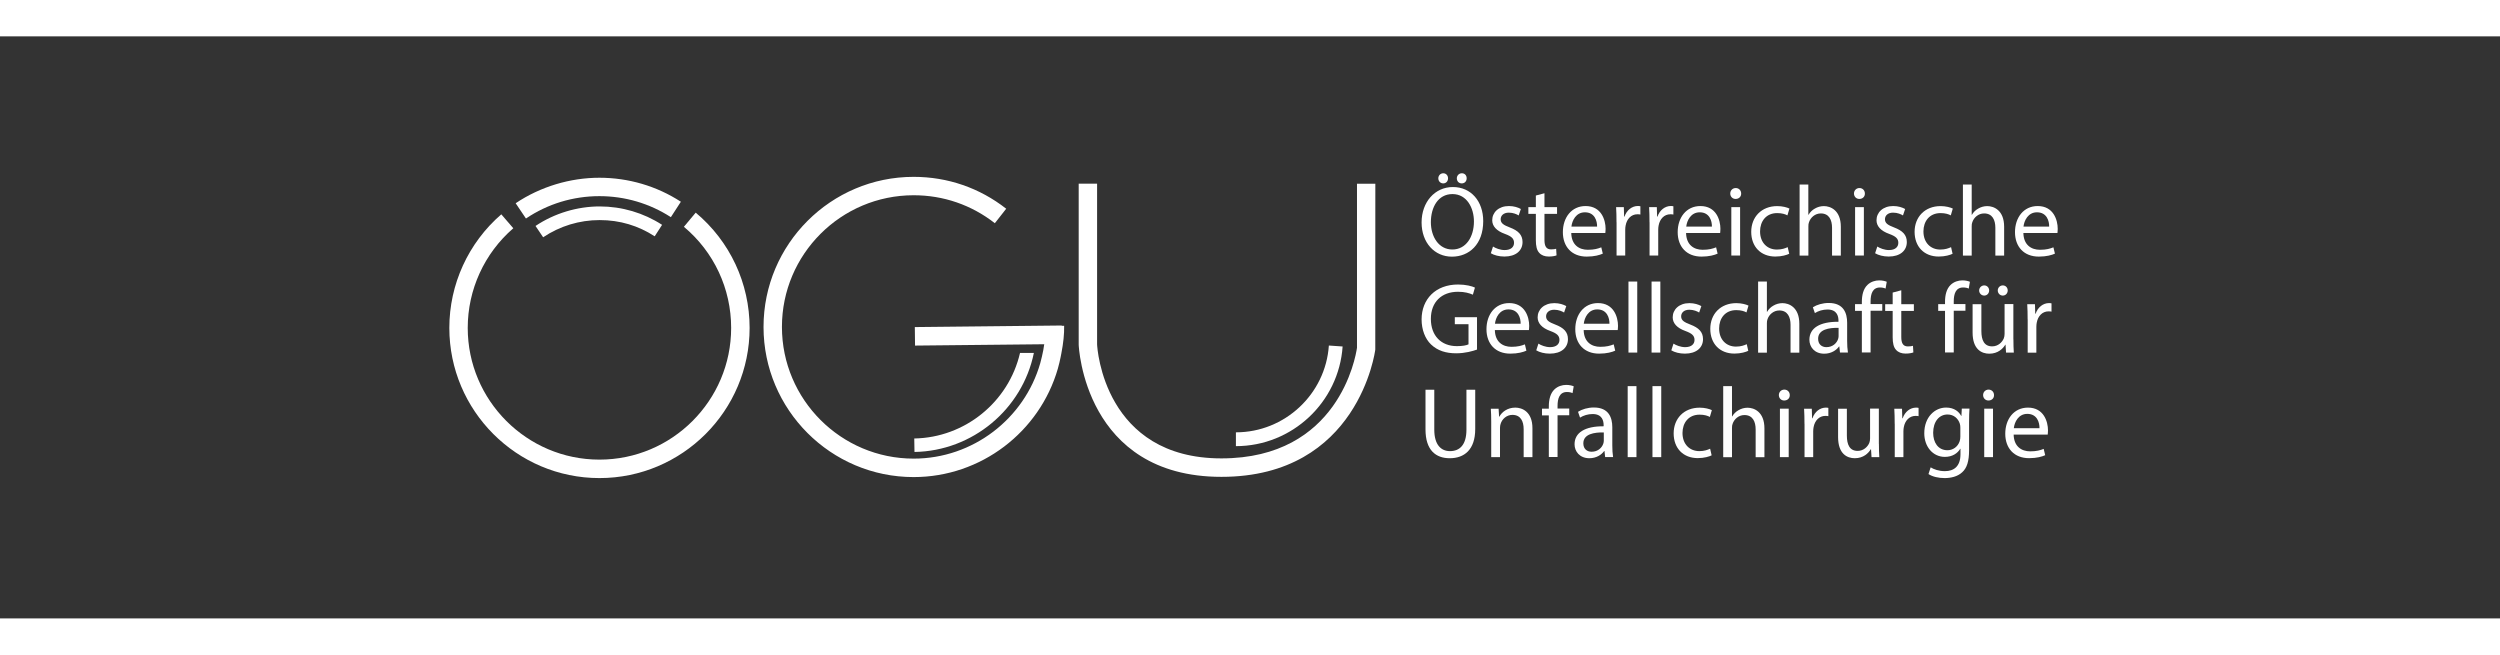 <?xml version="1.0" encoding="UTF-8"?>
<svg id="OeGU" xmlns="http://www.w3.org/2000/svg" version="1.1" width="420" height="110" viewBox="0 0 447 104.07">
  <rect x="0" y="0" width="447" height="104.07" fill="#333333" stroke="none"/>
  <!-- Generator: Adobe Illustrator 30.0.0, SVG Export Plug-In . SVG Version: 2.1.1 Build 123)  -->
  <defs>
    <style>
      .st0 {
        fill: #fff;
      }
    </style>
  </defs>
  <g>
    <path class="st0" d="M265.2,33.04c0,4.15-2.52,6.35-5.6,6.35s-5.42-2.47-5.42-6.12,2.38-6.33,5.6-6.33,5.42,2.52,5.42,6.1ZM255.84,33.23c0,2.57,1.39,4.88,3.84,4.88s3.86-2.27,3.86-5.01c0-2.4-1.25-4.9-3.84-4.9s-3.86,2.38-3.86,5.03ZM257.17,25.38c0-.48.37-.9.88-.9s.86.39.86.9-.34.91-.86.91-.88-.41-.88-.91ZM260.48,25.38c0-.48.37-.9.9-.9s.86.39.86.9-.34.91-.88.91-.88-.41-.88-.91Z"/>
    <path class="st0" d="M266.95,37.58c.46.3,1.29.63,2.08.63,1.15,0,1.68-.57,1.68-1.29,0-.75-.44-1.16-1.61-1.59-1.55-.55-2.29-1.41-2.29-2.45,0-1.39,1.13-2.54,2.99-2.54.88,0,1.64.25,2.13.53l-.39,1.15c-.34-.21-.97-.5-1.77-.5-.93,0-1.45.53-1.45,1.18,0,.72.52,1.04,1.64,1.47,1.5.57,2.27,1.32,2.27,2.61,0,1.52-1.18,2.59-3.24,2.59-.95,0-1.83-.23-2.43-.59,0,0,.39-1.2.39-1.2Z"/>
    <path class="st0" d="M276.15,28.05v2.49h2.25v1.2h-2.25v4.67c0,1.07.3,1.68,1.18,1.68.41,0,.72-.05.91-.11l.07,1.18c-.3.12-.79.21-1.39.21-.74,0-1.32-.23-1.7-.66-.44-.46-.61-1.23-.61-2.25v-4.72h-1.34v-1.2h1.34v-2.08l1.54-.41h0Z"/>
    <path class="st0" d="M280.94,35.15c.04,2.13,1.39,3.01,2.97,3.01,1.13,0,1.81-.2,2.4-.44l.27,1.13c-.56.25-1.5.53-2.88.53-2.66,0-4.26-1.76-4.26-4.37s1.54-4.67,4.06-4.67c2.82,0,3.58,2.49,3.58,4.08,0,.32-.04.57-.05.74h-6.08,0ZM285.56,34.02c.02-1-.41-2.56-2.18-2.56-1.59,0-2.29,1.47-2.41,2.56h4.6Z"/>
    <path class="st0" d="M289.03,33.23c0-1.02-.02-1.9-.07-2.7h1.38l.05,1.7h.07c.39-1.16,1.34-1.9,2.4-1.9.18,0,.3.02.44.05v1.48c-.16-.04-.32-.05-.53-.05-1.11,0-1.9.84-2.11,2.02-.04.21-.07.46-.07.74v4.62h-1.55v-5.96h0Z"/>
    <path class="st0" d="M294.93,33.23c0-1.02-.02-1.9-.07-2.7h1.38l.05,1.7h.07c.39-1.16,1.34-1.9,2.4-1.9.18,0,.3.02.44.05v1.48c-.16-.04-.32-.05-.53-.05-1.11,0-1.9.84-2.11,2.02-.04.21-.07.46-.07.74v4.62h-1.55v-5.96h0Z"/>
    <path class="st0" d="M301.47,35.15c.04,2.13,1.39,3.01,2.97,3.01,1.13,0,1.8-.2,2.4-.44l.27,1.13c-.55.25-1.5.53-2.88.53-2.66,0-4.26-1.76-4.26-4.37s1.54-4.67,4.06-4.67c2.82,0,3.58,2.49,3.58,4.08,0,.32-.04.57-.05.74h-6.08,0ZM306.09,34.02c.02-1-.41-2.56-2.18-2.56-1.59,0-2.29,1.47-2.41,2.56h4.6Z"/>
    <path class="st0" d="M311.32,28.1c.02.53-.37.97-1,.97-.56,0-.95-.43-.95-.97s.41-.98.98-.98.97.43.97.98ZM309.56,39.19v-8.66h1.57v8.66h-1.57Z"/>
    <path class="st0" d="M319.92,38.87c-.41.21-1.32.5-2.49.5-2.61,0-4.31-1.77-4.31-4.42s1.83-4.6,4.65-4.6c.93,0,1.76.23,2.18.44l-.36,1.22c-.37-.21-.97-.41-1.83-.41-1.99,0-3.06,1.47-3.06,3.28,0,2.01,1.29,3.24,3.01,3.24.9,0,1.48-.23,1.93-.43l.27,1.18h0Z"/>
    <path class="st0" d="M321.76,26.49h1.57v5.41h.04c.25-.44.64-.84,1.13-1.11.46-.27,1.02-.44,1.61-.44,1.16,0,3.03.72,3.03,3.7v5.15h-1.57v-4.97c0-1.39-.52-2.57-2.01-2.57-1.02,0-1.83.72-2.11,1.57-.09.21-.11.44-.11.75v5.22h-1.57s0-12.7,0-12.7Z"/>
    <path class="st0" d="M333.44,28.1c.02.53-.37.97-1,.97-.55,0-.95-.43-.95-.97s.41-.98.98-.98.97.43.97.98ZM331.69,39.19v-8.66h1.57v8.66h-1.57Z"/>
    <path class="st0" d="M335.66,37.58c.46.3,1.29.63,2.08.63,1.15,0,1.68-.57,1.68-1.29,0-.75-.44-1.16-1.61-1.59-1.55-.55-2.29-1.41-2.29-2.45,0-1.39,1.13-2.54,2.99-2.54.88,0,1.64.25,2.13.53l-.39,1.15c-.34-.21-.97-.5-1.77-.5-.93,0-1.45.53-1.45,1.18,0,.72.52,1.04,1.64,1.47,1.5.57,2.27,1.32,2.27,2.61,0,1.52-1.18,2.59-3.24,2.59-.95,0-1.83-.23-2.43-.59l.39-1.2h0Z"/>
    <path class="st0" d="M349.13,38.87c-.41.21-1.32.5-2.49.5-2.61,0-4.31-1.77-4.31-4.42s1.83-4.6,4.65-4.6c.93,0,1.75.23,2.18.44l-.36,1.22c-.37-.21-.97-.41-1.83-.41-1.99,0-3.06,1.47-3.06,3.28,0,2.01,1.29,3.24,3.01,3.24.9,0,1.48-.23,1.93-.43l.27,1.18h0Z"/>
    <path class="st0" d="M350.97,26.49h1.57v5.41h.04c.25-.44.64-.84,1.13-1.11.46-.27,1.02-.44,1.61-.44,1.16,0,3.02.72,3.02,3.7v5.15h-1.57v-4.97c0-1.39-.52-2.57-2.01-2.57-1.02,0-1.83.72-2.11,1.57-.09.21-.11.44-.11.75v5.22h-1.57v-12.7h0Z"/>
    <path class="st0" d="M361.78,35.15c.04,2.13,1.39,3.01,2.97,3.01,1.13,0,1.8-.2,2.4-.44l.27,1.13c-.55.25-1.5.53-2.88.53-2.66,0-4.26-1.76-4.26-4.37s1.54-4.67,4.06-4.67c2.82,0,3.58,2.49,3.58,4.08,0,.32-.04.57-.05.74h-6.08,0ZM366.39,34.02c.02-1-.41-2.56-2.18-2.56-1.59,0-2.29,1.47-2.41,2.56h4.6Z"/>
  </g>
  <g>
    <path class="st0" d="M264.07,56.01c-.7.25-2.08.66-3.7.66-1.83,0-3.33-.46-4.51-1.59-1.04-1-1.68-2.61-1.68-4.49.02-3.6,2.49-6.22,6.53-6.22,1.39,0,2.49.3,3.01.55l-.37,1.27c-.65-.28-1.45-.52-2.66-.52-2.93,0-4.85,1.83-4.85,4.85s1.85,4.87,4.65,4.87c1.02,0,1.71-.14,2.08-.32v-3.6h-2.45v-1.25h3.97v5.8h0Z"/>
    <path class="st0" d="M267.28,52.5c.04,2.13,1.39,3.01,2.97,3.01,1.13,0,1.81-.2,2.4-.44l.27,1.13c-.56.25-1.5.53-2.88.53-2.66,0-4.26-1.76-4.26-4.37s1.54-4.67,4.06-4.67c2.82,0,3.58,2.49,3.58,4.08,0,.32-.04.57-.05.74h-6.08,0ZM271.89,51.38c.02-1-.41-2.56-2.18-2.56-1.59,0-2.29,1.47-2.41,2.56h4.6Z"/>
    <path class="st0" d="M275.07,54.94c.46.3,1.29.63,2.08.63,1.15,0,1.68-.57,1.68-1.29,0-.75-.44-1.16-1.61-1.59-1.55-.55-2.29-1.41-2.29-2.45,0-1.39,1.13-2.54,2.99-2.54.88,0,1.64.25,2.13.53l-.39,1.15c-.34-.21-.97-.5-1.77-.5-.93,0-1.45.53-1.45,1.18,0,.72.52,1.04,1.64,1.47,1.5.57,2.27,1.32,2.27,2.61,0,1.52-1.18,2.59-3.24,2.59-.95,0-1.83-.23-2.43-.59l.39-1.2h0Z"/>
    <path class="st0" d="M283.16,52.5c.04,2.13,1.39,3.01,2.97,3.01,1.13,0,1.8-.2,2.4-.44l.27,1.13c-.55.25-1.5.53-2.88.53-2.66,0-4.26-1.76-4.26-4.37s1.54-4.67,4.06-4.67c2.82,0,3.58,2.49,3.58,4.08,0,.32-.04.57-.05.74h-6.08ZM287.77,51.38c.02-1-.41-2.56-2.18-2.56-1.59,0-2.29,1.47-2.41,2.56h4.6Z"/>
    <path class="st0" d="M291.17,43.84h1.57v12.7h-1.57v-12.7Z"/>
    <path class="st0" d="M295.3,43.84h1.57v12.7h-1.57v-12.7Z"/>
    <path class="st0" d="M299.22,54.94c.46.3,1.29.63,2.08.63,1.15,0,1.68-.57,1.68-1.29,0-.75-.44-1.16-1.61-1.59-1.55-.55-2.29-1.41-2.29-2.45,0-1.39,1.13-2.54,2.99-2.54.88,0,1.64.25,2.13.53l-.39,1.15c-.34-.21-.97-.5-1.77-.5-.93,0-1.45.53-1.45,1.18,0,.72.52,1.04,1.64,1.47,1.5.57,2.27,1.32,2.27,2.61,0,1.52-1.18,2.59-3.24,2.59-.95,0-1.83-.23-2.43-.59l.39-1.2h0Z"/>
    <path class="st0" d="M312.6,56.22c-.41.21-1.32.5-2.49.5-2.61,0-4.31-1.77-4.31-4.42s1.83-4.6,4.65-4.6c.93,0,1.76.23,2.18.44l-.36,1.22c-.37-.21-.97-.41-1.83-.41-1.99,0-3.06,1.47-3.06,3.28,0,2.01,1.29,3.24,3.01,3.24.9,0,1.48-.23,1.93-.43l.27,1.18h0Z"/>
    <path class="st0" d="M314.35,43.84h1.57v5.41h.04c.25-.44.64-.84,1.13-1.11.46-.27,1.02-.44,1.61-.44,1.16,0,3.02.72,3.02,3.7v5.15h-1.57v-4.97c0-1.39-.52-2.57-2.01-2.57-1.02,0-1.83.72-2.11,1.57-.09.21-.11.44-.11.75v5.22h-1.57v-12.7h0Z"/>
    <path class="st0" d="M328.99,56.54l-.12-1.09h-.05c-.48.68-1.41,1.29-2.65,1.29-1.76,0-2.65-1.23-2.65-2.49,0-2.09,1.86-3.24,5.2-3.22v-.18c0-.72-.2-2.01-1.97-2.01-.81,0-1.64.25-2.25.64l-.36-1.04c.72-.46,1.76-.77,2.84-.77,2.65,0,3.29,1.8,3.29,3.54v3.24c0,.75.04,1.48.14,2.08h-1.43ZM328.75,52.12c-1.71-.04-3.67.27-3.67,1.95,0,1.02.68,1.5,1.48,1.5,1.13,0,1.85-.72,2.09-1.45.05-.16.09-.34.09-.5v-1.5h0Z"/>
    <path class="st0" d="M332.9,56.54v-7.46h-1.22v-1.2h1.22v-.41c0-1.22.27-2.33,1-3.03.59-.57,1.38-.81,2.11-.81.55,0,1.04.12,1.34.25l-.21,1.22c-.23-.11-.55-.2-1-.2-1.34,0-1.68,1.18-1.68,2.5v.46h2.09v1.2h-2.09v7.46h-1.56Z"/>
    <path class="st0" d="M339.95,45.4v2.49h2.25v1.2h-2.25v4.67c0,1.07.3,1.68,1.18,1.68.41,0,.72-.05.91-.11l.07,1.18c-.3.12-.79.21-1.39.21-.74,0-1.32-.23-1.7-.66-.44-.46-.61-1.23-.61-2.25v-4.72h-1.34v-1.2h1.34v-2.08l1.54-.41h0Z"/>
    <path class="st0" d="M347.77,56.54v-7.46h-1.22v-1.2h1.22v-.41c0-1.22.27-2.33,1-3.03.59-.57,1.38-.81,2.11-.81.55,0,1.04.12,1.34.25l-.21,1.22c-.23-.11-.55-.2-1-.2-1.34,0-1.68,1.18-1.68,2.5v.46h2.09v1.2h-2.09v7.46h-1.56Z"/>
    <path class="st0" d="M360,54.18c0,.9.02,1.68.07,2.36h-1.39l-.09-1.41h-.04c-.41.7-1.32,1.61-2.86,1.61-1.36,0-2.99-.75-2.99-3.79v-5.06h1.57v4.79c0,1.64.5,2.75,1.93,2.75,1.06,0,1.79-.74,2.08-1.43.09-.23.14-.52.14-.81v-5.32h1.57v6.3h0ZM353.87,45.44c0-.5.41-.91.91-.91s.88.39.88.91c0,.48-.36.91-.88.91s-.91-.43-.91-.91ZM357.2,45.44c0-.5.39-.91.9-.91s.88.39.88.91c0,.48-.36.91-.88.91s-.9-.43-.9-.91Z"/>
    <path class="st0" d="M362.54,50.59c0-1.02-.02-1.9-.07-2.7h1.38l.05,1.7h.07c.39-1.16,1.34-1.9,2.4-1.9.18,0,.3.02.44.05v1.48c-.16-.04-.32-.05-.53-.05-1.11,0-1.9.84-2.11,2.02-.04.21-.07.46-.07.74v4.62h-1.55v-5.96h0Z"/>
  </g>
  <g>
    <path class="st0" d="M256.45,63.18v7.14c0,2.7,1.2,3.84,2.81,3.84,1.79,0,2.94-1.18,2.94-3.84v-7.14h1.57v7.03c0,3.7-1.95,5.22-4.56,5.22-2.47,0-4.33-1.41-4.33-5.15v-7.1h1.58Z"/>
    <path class="st0" d="M266.63,68.92c0-.9-.02-1.63-.07-2.34h1.39l.09,1.43h.04c.43-.82,1.43-1.63,2.86-1.63,1.2,0,3.06.72,3.06,3.68v5.17h-1.57v-4.99c0-1.39-.52-2.56-2.01-2.56-1.04,0-1.85.74-2.11,1.61-.07.2-.11.46-.11.74v5.2h-1.57v-6.31h0Z"/>
    <path class="st0" d="M276.93,75.23v-7.46h-1.22v-1.2h1.22v-.41c0-1.22.27-2.33,1-3.03.59-.57,1.38-.81,2.11-.81.55,0,1.04.12,1.34.25l-.21,1.22c-.23-.11-.55-.2-1-.2-1.34,0-1.68,1.18-1.68,2.5v.46h2.09v1.2h-2.09v7.46h-1.56Z"/>
    <path class="st0" d="M287,75.23l-.12-1.09h-.05c-.48.68-1.41,1.29-2.65,1.29-1.75,0-2.65-1.23-2.65-2.49,0-2.09,1.86-3.24,5.2-3.22v-.18c0-.72-.2-2.01-1.97-2.01-.81,0-1.64.25-2.25.64l-.36-1.04c.72-.46,1.76-.77,2.84-.77,2.65,0,3.29,1.8,3.29,3.54v3.24c0,.75.04,1.48.14,2.08h-1.43ZM286.77,70.82c-1.71-.04-3.67.27-3.67,1.95,0,1.02.68,1.5,1.48,1.5,1.13,0,1.85-.72,2.09-1.45.05-.16.09-.34.09-.5v-1.5h0Z"/>
    <path class="st0" d="M291.03,62.54h1.57v12.7h-1.57s0-12.7,0-12.7Z"/>
    <path class="st0" d="M295.46,62.54h1.57v12.7h-1.57s0-12.7,0-12.7Z"/>
    <path class="st0" d="M306.05,74.91c-.41.21-1.32.5-2.49.5-2.61,0-4.31-1.77-4.31-4.42s1.83-4.6,4.65-4.6c.93,0,1.76.23,2.18.44l-.36,1.22c-.37-.21-.97-.41-1.83-.41-1.99,0-3.06,1.47-3.06,3.28,0,2.01,1.29,3.24,3.01,3.24.9,0,1.48-.23,1.93-.43l.27,1.18h0Z"/>
    <path class="st0" d="M308.11,62.54h1.57v5.41h.04c.25-.44.64-.84,1.13-1.11.46-.27,1.02-.44,1.61-.44,1.16,0,3.02.72,3.02,3.7v5.15h-1.57v-4.97c0-1.39-.52-2.57-2.01-2.57-1.02,0-1.83.72-2.11,1.57-.09.21-.11.44-.11.75v5.22h-1.57v-12.7h0Z"/>
    <path class="st0" d="M320.01,64.14c.02.53-.37.97-1,.97-.56,0-.95-.43-.95-.97s.41-.98.98-.98.97.43.97.98ZM318.25,75.23v-8.66h1.57v8.66h-1.57Z"/>
    <path class="st0" d="M322.64,69.28c0-1.02-.02-1.9-.07-2.7h1.38l.05,1.7h.07c.39-1.16,1.34-1.9,2.4-1.9.18,0,.3.02.44.05v1.48c-.16-.04-.32-.05-.53-.05-1.11,0-1.9.84-2.11,2.02-.04.21-.07.46-.07.74v4.62h-1.55v-5.96h0Z"/>
    <path class="st0" d="M335.95,72.87c0,.9.02,1.68.07,2.36h-1.39l-.09-1.41h-.04c-.41.7-1.32,1.61-2.86,1.61-1.36,0-2.99-.75-2.99-3.79v-5.06h1.57v4.79c0,1.64.5,2.75,1.93,2.75,1.06,0,1.79-.74,2.08-1.43.09-.23.14-.52.14-.81v-5.32h1.57v6.3h0Z"/>
    <path class="st0" d="M338.77,69.28c0-1.02-.02-1.9-.07-2.7h1.38l.05,1.7h.07c.39-1.16,1.34-1.9,2.4-1.9.18,0,.3.02.44.05v1.48c-.16-.04-.32-.05-.53-.05-1.11,0-1.9.84-2.11,2.02-.04.21-.07.46-.07.74v4.62h-1.55v-5.96h0Z"/>
    <path class="st0" d="M352.14,66.58c-.04.63-.07,1.32-.07,2.38v5.03c0,1.99-.39,3.2-1.23,3.95-.84.79-2.06,1.04-3.15,1.04s-2.18-.25-2.88-.72l.39-1.2c.57.36,1.47.68,2.54.68,1.61,0,2.79-.84,2.79-3.03v-.97h-.04c-.48.81-1.41,1.45-2.75,1.45-2.15,0-3.68-1.83-3.68-4.22,0-2.94,1.92-4.6,3.9-4.6,1.5,0,2.33.79,2.7,1.5h.04l.07-1.31h1.38ZM350.51,69.99c0-.27-.02-.5-.09-.72-.28-.91-1.06-1.66-2.2-1.66-1.5,0-2.57,1.27-2.57,3.28,0,1.7.86,3.11,2.56,3.11.97,0,1.85-.61,2.18-1.61.09-.27.12-.57.12-.84v-1.55h0Z"/>
    <path class="st0" d="M356.53,64.14c.02.53-.37.97-1,.97-.55,0-.95-.43-.95-.97s.41-.98.98-.98.97.43.97.98ZM354.78,75.23v-8.66h1.57v8.66h-1.57Z"/>
    <path class="st0" d="M360.04,71.19c.04,2.13,1.39,3.01,2.97,3.01,1.13,0,1.8-.2,2.4-.44l.27,1.13c-.55.25-1.5.53-2.88.53-2.66,0-4.26-1.76-4.26-4.37s1.54-4.67,4.06-4.67c2.82,0,3.58,2.49,3.58,4.08,0,.32-.04.57-.05.74h-6.08,0ZM364.66,70.06c.02-1-.41-2.56-2.18-2.56-1.59,0-2.29,1.47-2.41,2.56h4.6Z"/>
  </g>
  <g>
    <path class="st0" d="M189.84,51.7l-26.27.28.04,3.31,23.11-.24s0,.03,0,.05h-.02c-.05.34-.1.67-.16,1.01-.14.73-.32,1.5-.54,2.32-2.84,9.93-12.04,17.07-22.64,17.07-12.98,0-23.55-10.56-23.55-23.55s10.56-23.54,23.55-23.54c5.32,0,10.34,1.73,14.52,5l2.03-2.59c-4.76-3.73-10.48-5.7-16.55-5.7-14.8,0-26.84,12.04-26.84,26.84s12.04,26.84,26.84,26.84c12.06,0,22.52-8.09,25.78-19.37h0s.02-.08.03-.12c.19-.67.35-1.35.49-2.05v-.02c.04-.18.08-.36.11-.55.36-1.85.53-3.48.5-4.94h-.43v-.04h.01Z"/>
    <path class="st0" d="M242.63,26.33v29.35c-.24,1.66-3.32,19.78-24.24,19.78s-22.21-19.61-22.23-20.4v-28.72h-3.29v28.78c0,.24,1,23.64,25.52,23.64s27.49-22.52,27.51-22.75v-.1s.01-29.56.01-29.56h-3.29,0Z"/>
    <path class="st0" d="M124.39,31.52l-2.11,2.53c5.38,4.49,8.45,11.08,8.45,18.08,0,12.99-10.57,23.55-23.55,23.55s-23.55-10.57-23.55-23.55c0-6.84,2.97-13.34,8.15-17.82l-2.15-2.49c-5.9,5.11-9.29,12.51-9.29,20.31,0,14.8,12.04,26.85,26.84,26.85s26.85-12.04,26.85-26.85c0-7.97-3.51-15.49-9.64-20.61Z"/>
    <path class="st0" d="M107.18,28.57c4.55,0,8.97,1.3,12.77,3.76l1.79-2.76c-4.34-2.81-9.38-4.29-14.57-4.29s-10.54,1.58-14.97,4.56l1.84,2.73c3.89-2.62,8.43-4,13.13-4h0Z"/>
    <path class="st0" d="M97.1,35.93c3-2.01,6.49-3.08,10.12-3.08s6.91,1,9.84,2.9l1.32-2.05c-3.32-2.15-7.19-3.29-11.16-3.29s-8.07,1.21-11.47,3.49l1.36,2.02h0Z"/>
    <path class="st0" d="M240.06,55.45l-2.46-.17c-.59,8.7-7.89,15.52-16.62,15.52v2.47c10.03,0,18.4-7.83,19.08-17.82Z"/>
    <path class="st0" d="M184.85,56.6h-2.47c-2.02,8.76-9.85,15.15-18.91,15.3l.04,2.41c10.35-.17,19.29-7.61,21.35-17.72h0Z"/>
  </g>
</svg>